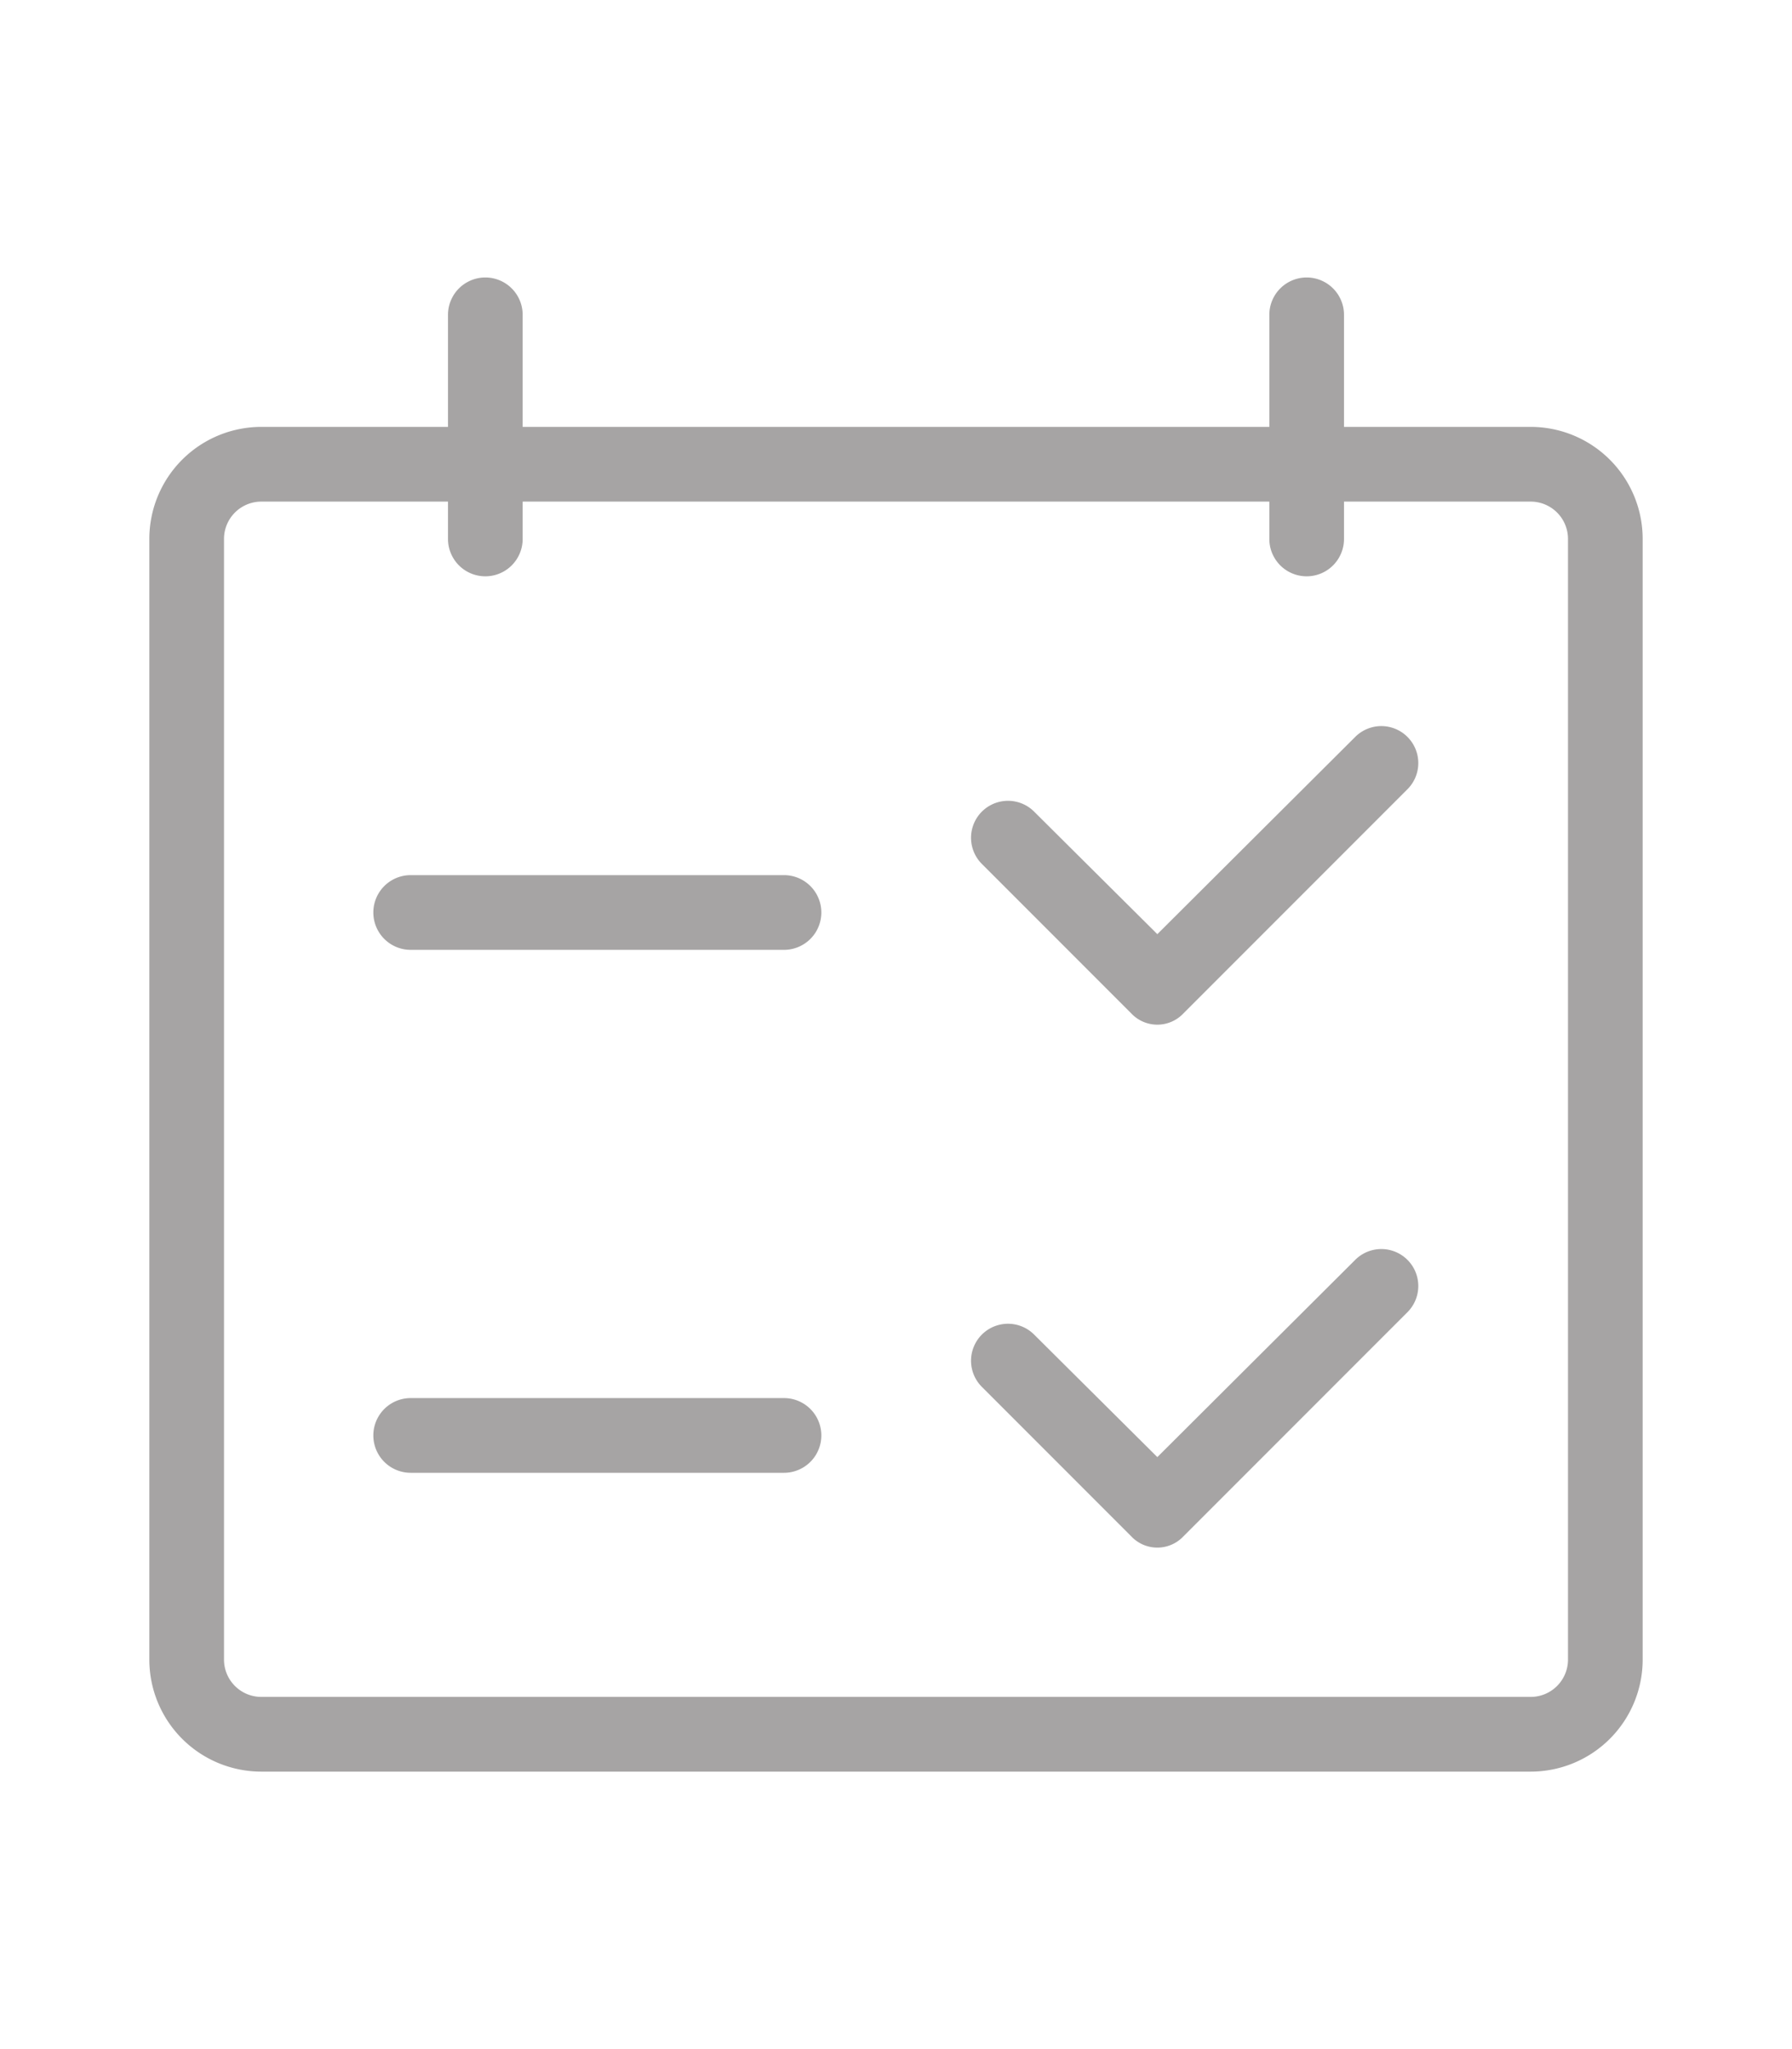 <?xml version="1.0" ?>

<!-- Uploaded to: SVG Repo, www.svgrepo.com, Generator: SVG Repo Mixer Tools -->
<svg fill="#a6a4a4" width="70" height="80px" viewBox="0 0 24 24" xmlns="http://www.w3.org/2000/svg">

<title/>

<g id="todolist">

<path d="M20.5,4H18V2.5a.5.5,0,0,0-1,0V4H7V2.5a.5.5,0,0,0-1,0V4H3.5A1.5,1.5,0,0,0,2,5.5v15A1.5,1.5,0,0,0,3.5,22h17A1.5,1.5,0,0,0,22,20.5V5.5A1.5,1.5,0,0,0,20.5,4ZM21,20.5a.5.5,0,0,1-.5.5H3.5a.5.5,0,0,1-.5-.5V5.5A.5.5,0,0,1,3.5,5H6v.5a.5.5,0,0,0,1,0V5H17v.5a.5.5,0,0,0,1,0V5h2.5a.5.5,0,0,1,.5.5Z"/>

<path d="M10.5,10h-5a.5.5,0,0,0,0,1h5a.5.5,0,0,0,0-1Z"/>

<path d="M18.15,8.15,15.5,10.79,13.85,9.15a.49.49,0,0,0-.7.7l2,2a.48.48,0,0,0,.7,0l3-3a.49.49,0,1,0-.7-.7Z"/>

<path d="M10.5,17h-5a.5.5,0,0,0,0,1h5a.5.5,0,0,0,0-1Z"/>

<path d="M18.15,15.15,15.5,17.79l-1.65-1.64a.49.49,0,0,0-.7.7l2,2a.48.48,0,0,0,.7,0l3-3a.49.49,0,1,0-.7-.7Z"/>

</g>

</svg>